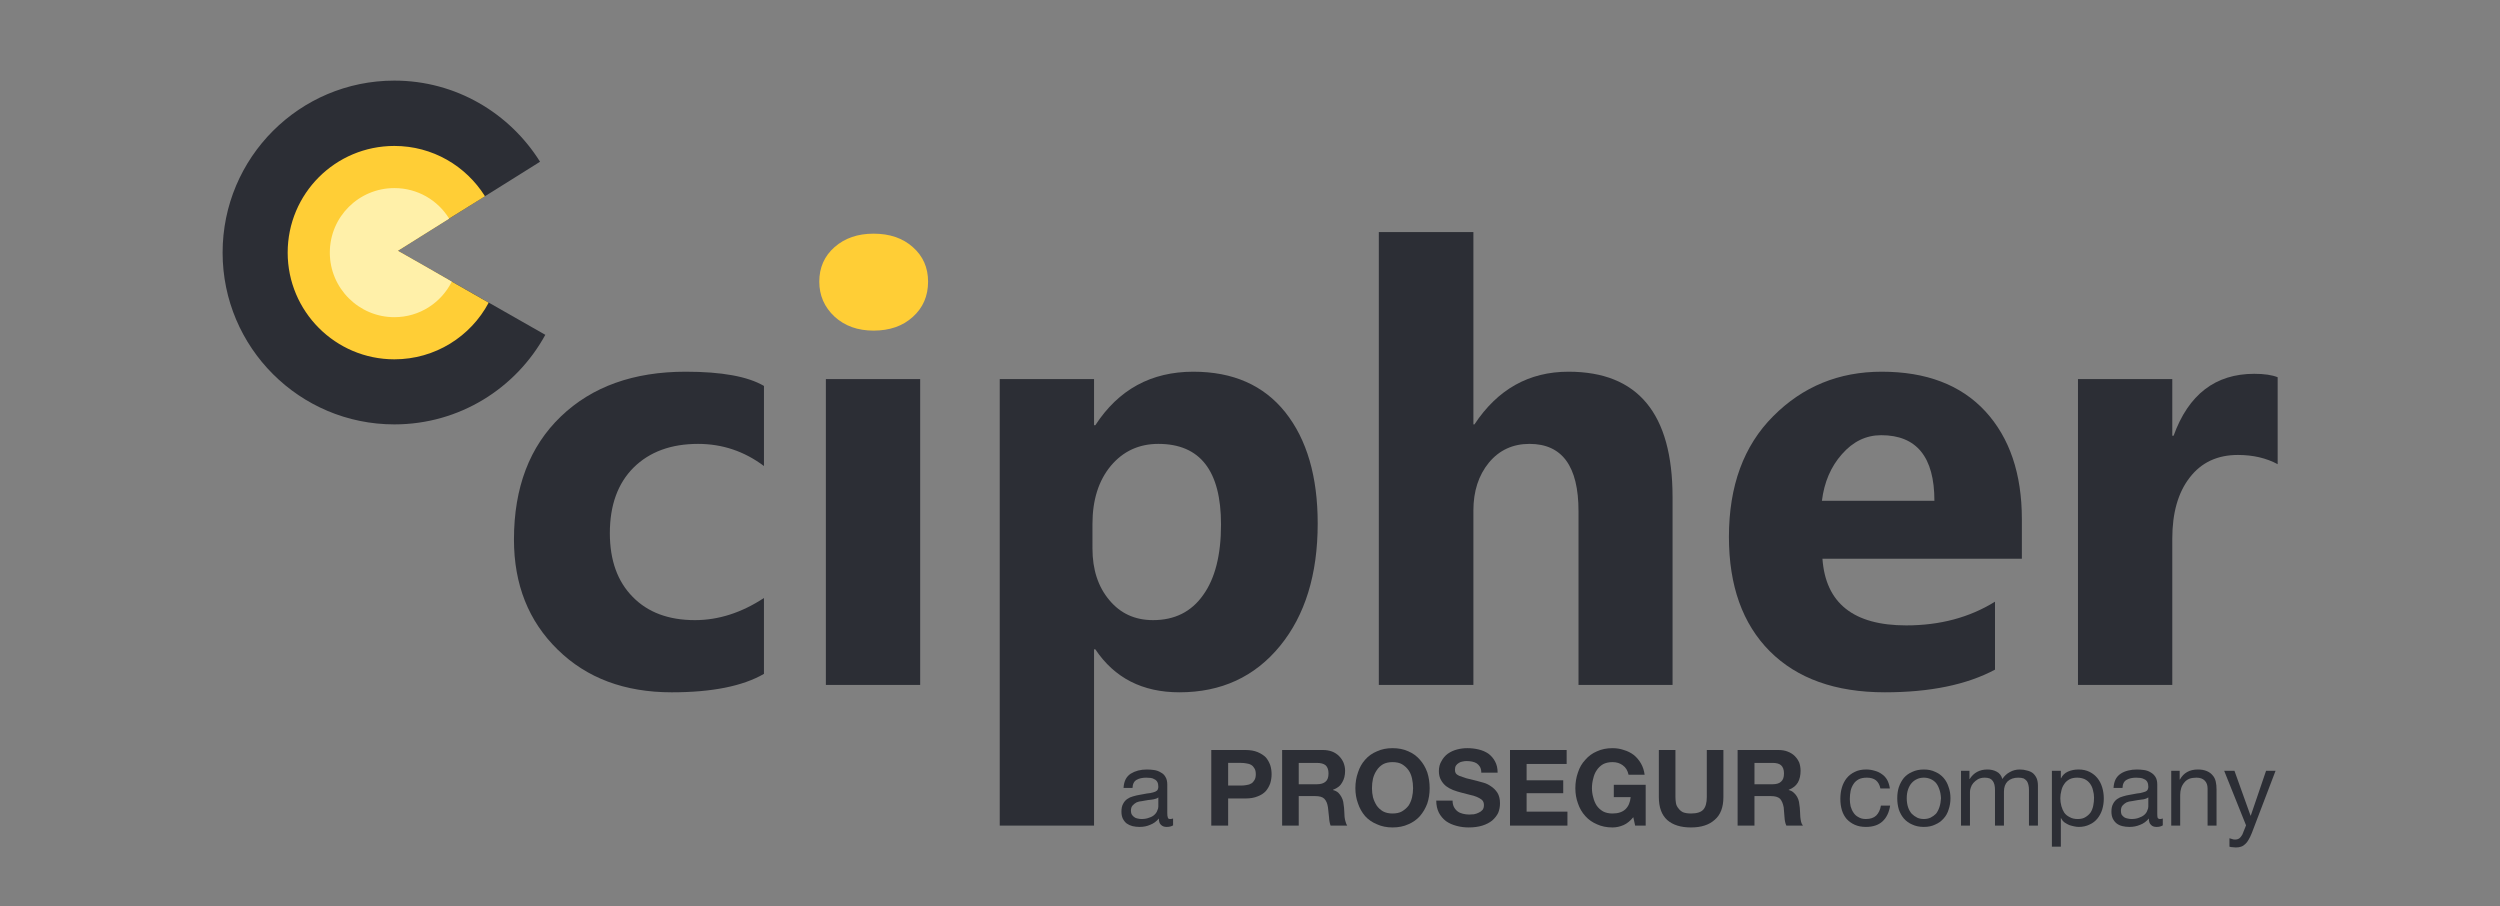 <svg version="1.2" xmlns="http://www.w3.org/2000/svg" viewBox="0 0 949 344" width="949" height="344">
	<rect x="0" y="0" width="949" height="344" fill="#808080" stroke="none"/>
	<title>Cipher-Prosegur-ai</title>
	<style>
		.s0 { fill: #2c2e35 } 
		.s1 { fill: #ffce36 } 
		.s2 { fill: #fff0a9 } 
	</style>
	<g id="Camada 1">
		<g id="&lt;Group&gt;">
			<g id="&lt;Group&gt;">
				<g id="&lt;Group&gt;">
					<path id="&lt;Path&gt;" class="s0" d="m207 127.1c-11.1 20.3-32.6 34-57.3 34c-36 0-65.2-29.2-65.2-65.2c0-36.1 29.2-65.3 65.2-65.3c23.4 0 43.8 12.4 55.3 30.8q-27 16.9-54 33.8q28 16 56 31.9z" />
					<path id="&lt;Path&gt;" class="s1" d="m185.5 114.9c-6.8 12.8-20.3 21.5-35.8 21.5c-22.4 0-40.5-18.2-40.5-40.5c0-22.4 18.1-40.5 40.5-40.5c14.5 0 27.2 7.6 34.4 19.1q-16.6 10.3-33.1 20.7q17.2 9.8 34.5 19.7z" />
					<path id="&lt;Path&gt;" class="s2" d="m171.5 106.9c-4 8-12.2 13.5-21.8 13.5c-13.5 0-24.5-11-24.5-24.5c0-13.6 11-24.5 24.5-24.5c8.8 0 16.5 4.6 20.8 11.6q-9.8 6.1-19.5 12.2q10.3 5.8 20.5 11.7z" />
				</g>
				<path id="&lt;Path&gt;" class="s0" d="m195.1 204.8q0-29.6 17.8-46.7q17.7-17 47.4-17q20.5 0 29.7 5.4v30.4q-11.2-8.4-25-8.4q-15.4 0-24.5 9q-9 9-9 24.9q0 15.4 8.7 24.2q8.6 8.8 23.6 8.8q13.4 0 26.2-8.4v28.8q-12.1 7-35 7q-26.8 0-43.3-16.2q-16.6-16.2-16.6-41.8z" />
				<path id="&lt;Path&gt;" class="s1" d="m316.8 120.2q-5.8-5.4-5.8-13.3q0-8 5.8-13.1q5.8-5.1 14.8-5.1q9.2 0 14.9 5.1q5.8 5.1 5.8 13.1q0 8.2-5.8 13.4q-5.7 5.2-14.9 5.2q-9 0-14.8-5.3z" />
				<path id="&lt;Path&gt;" class="s0" d="m313.5 143.9h35.8v116.1h-35.8z" />
				<path id="&lt;Compound Path&gt;" fill-rule="evenodd" class="s0" d="m415.3 313.4h-35.8v-169.5h35.8v17.5h0.5q13.2-20.3 37.2-20.3q22.6 0 34.9 15.4q12.3 15.5 12.3 42.2q0 29-14.3 46.5q-14.4 17.6-38.2 17.6q-21 0-31.9-16.3h-0.5zm-0.6-105.2q0 12 6.4 19.6q6.3 7.6 16.6 7.6q12.3 0 19-9.5q6.8-9.4 6.8-26.8q0-30.6-23.8-30.6q-11 0-18 8.3q-7 8.4-7 22.1z" />
				<path id="&lt;Path&gt;" class="s0" d="m559.3 260h-35.9v-171.9h35.9v73h0.4q13.2-20 35.7-20q39.5 0 39.5 47.6v71.3h-35.7v-66q0-25.5-18.6-25.5q-9.5 0-15.4 7.1q-5.9 7.2-5.9 18.2z" />
				<path id="&lt;Compound Path&gt;" fill-rule="evenodd" class="s0" d="m671.8 247.2q-15.5-15.6-15.5-43.4q0-29 16.8-45.8q16.8-16.9 41.2-16.9q25.4 0 39.3 15q13.9 15.1 13.9 41v15h-75.7q1.8 25.3 31.8 25.3q19.2 0 33.7-9v25.8q-16.1 8.6-41.8 8.6q-28.1 0-43.7-15.6zm19.8-57.1h42.7q0-24.9-20.2-24.9q-8.6 0-14.9 7.2q-6.3 7.1-7.6 17.7z" />
				<path id="&lt;Path&gt;" class="s0" d="m824.6 260h-35.8v-116.1h35.8v21.5h0.5q8.5-23.5 30.6-23.5q5.7 0 8.9 1.3v33q-6.5-3.5-15.1-3.5q-11.7 0-18.3 8.6q-6.6 8.5-6.6 23.2z" />
			</g>
			<g id="&lt;Group&gt;">
				<path id="&lt;Compound Path&gt;" fill-rule="evenodd" class="s0" d="m442.8 313.9q-1.3 0-2.1-0.8q-0.8-0.7-0.8-2.4q-1.4 1.7-3.3 2.4q-1.8 0.8-4 0.8q-1.4 0-2.7-0.3q-1.2-0.3-2.2-1q-0.9-0.7-1.5-1.9q-0.5-1.1-0.5-2.6q0-1.8 0.6-2.9q0.6-1.2 1.6-1.9q1-0.7 2.2-1q1.3-0.4 2.6-0.6q1.5-0.3 2.7-0.5q1.3-0.1 2.3-0.4q0.9-0.2 1.5-0.7q0.5-0.5 0.5-1.5q0-1.1-0.4-1.8q-0.4-0.7-1.1-1q-0.6-0.4-1.4-0.5q-0.9-0.1-1.7-0.1q-2.2 0-3.6 0.8q-1.5 0.8-1.6 3.1h-3.4q0.1-1.9 0.8-3.3q0.7-1.3 1.9-2.1q1.3-0.8 2.8-1.2q1.6-0.4 3.3-0.4q1.4 0 2.8 0.2q1.4 0.2 2.5 0.9q1.2 0.6 1.8 1.7q0.7 1.1 0.7 2.9v10.8q0 1.2 0.2 1.7q0.1 0.6 0.9 0.6q0.5 0 1.1-0.2v2.6q-0.9 0.6-2.5 0.6zm-4.8-10.5q-1 0.2-2.2 0.3q-1.1 0.2-2.3 0.4q-1.2 0.1-2.1 0.5q-0.9 0.5-1.5 1.2q-0.6 0.7-0.6 2q0 0.9 0.4 1.5q0.3 0.5 0.9 0.9q0.5 0.4 1.2 0.5q0.8 0.2 1.5 0.2q1.7 0 2.9-0.5q1.3-0.4 2-1.1q0.8-0.7 1.1-1.6q0.4-0.8 0.4-1.5v-3.5q-0.6 0.5-1.7 0.7z" />
				<path id="&lt;Compound Path&gt;" fill-rule="evenodd" class="s0" d="m472.8 284.7q2.7 0 4.6 0.8q1.9 0.8 3.1 2q1.1 1.3 1.7 3q0.5 1.6 0.5 3.4q0 1.7-0.5 3.4q-0.6 1.7-1.7 3q-1.2 1.3-3.1 2q-1.9 0.8-4.6 0.8h-6.6v10.3h-6.4v-28.7zm-1.7 13.5q1.1 0 2.1-0.2q1-0.1 1.8-0.6q0.7-0.4 1.2-1.3q0.5-0.8 0.5-2.2q0-1.4-0.5-2.2q-0.5-0.9-1.2-1.3q-0.8-0.5-1.8-0.6q-1-0.2-2.1-0.2h-4.9v8.6z" />
				<path id="&lt;Compound Path&gt;" fill-rule="evenodd" class="s0" d="m502.2 284.7q1.9 0 3.5 0.6q1.5 0.6 2.6 1.7q1.1 1.1 1.7 2.5q0.6 1.5 0.6 3.1q0 2.6-1.1 4.4q-1 1.9-3.5 2.8v0.1q1.2 0.3 2 1q0.7 0.7 1.2 1.6q0.5 0.9 0.7 1.9q0.2 1.1 0.3 2.2q0.1 0.7 0.1 1.6q0 1 0.1 1.9q0.1 1 0.4 1.9q0.2 0.8 0.6 1.4h-6.3q-0.5-1.3-0.6-3.2q-0.2-1.9-0.4-3.7q-0.3-2.2-1.4-3.3q-1-1-3.4-1h-6.3v11.2h-6.3v-28.7zm-2.3 13q2.2 0 3.3-1q1.1-0.9 1.1-3.1q0-2.1-1.1-3.1q-1.1-0.9-3.3-0.9h-6.9v8.1z" />
				<path id="&lt;Compound Path&gt;" fill-rule="evenodd" class="s0" d="m515.5 293.2q0.9-2.8 2.7-4.8q1.8-2.1 4.5-3.2q2.6-1.2 5.9-1.2q3.4 0 6 1.2q2.6 1.1 4.4 3.2q1.8 2 2.8 4.8q0.9 2.8 0.9 6q0 3.1-0.9 5.8q-1 2.7-2.8 4.8q-1.8 2-4.4 3.1q-2.6 1.2-6 1.2q-3.3 0-5.9-1.2q-2.7-1.1-4.5-3.1q-1.8-2.1-2.7-4.8q-1-2.7-1-5.8q0-3.2 1-6zm5.7 9.5q0.5 1.7 1.4 3.1q0.9 1.3 2.4 2.2q1.5 0.8 3.6 0.8q2.2 0 3.6-0.8q1.5-0.9 2.5-2.2q0.9-1.4 1.3-3.1q0.4-1.7 0.4-3.5q0-1.9-0.4-3.7q-0.4-1.8-1.3-3.1q-1-1.4-2.5-2.3q-1.4-0.8-3.6-0.8q-2.1 0-3.6 0.8q-1.5 0.9-2.4 2.3q-0.9 1.3-1.4 3.1q-0.4 1.8-0.4 3.7q0 1.8 0.4 3.5z" />
				<path id="&lt;Compound Path&gt;" class="s0" d="m551.9 306.3q0.5 1 1.4 1.7q0.8 0.6 2 0.9q1.2 0.3 2.4 0.3q0.9 0 1.8-0.1q1-0.2 1.8-0.6q0.9-0.4 1.5-1.1q0.5-0.7 0.5-1.8q0-1.2-0.7-1.9q-0.8-0.7-2-1.2q-1.2-0.5-2.7-0.8q-1.5-0.4-3.1-0.8q-1.6-0.4-3.2-1q-1.5-0.6-2.7-1.5q-1.2-1-1.9-2.3q-0.8-1.4-0.8-3.4q0-2.2 1-3.8q0.9-1.7 2.4-2.8q1.6-1.1 3.5-1.6q1.9-0.5 3.9-0.5q2.2 0 4.3 0.5q2.1 0.5 3.7 1.6q1.6 1.2 2.5 2.9q1 1.8 1 4.3h-6.2q0-1.3-0.5-2.2q-0.5-0.8-1.2-1.3q-0.8-0.5-1.8-0.7q-1-0.2-2.1-0.2q-0.8 0-1.6 0.2q-0.7 0.1-1.3 0.5q-0.7 0.4-1.1 1q-0.4 0.6-0.4 1.6q0 0.8 0.3 1.3q0.4 0.6 1.3 1q1 0.4 2.6 0.9q1.7 0.4 4.4 1.1q0.8 0.2 2.2 0.6q1.5 0.4 2.9 1.4q1.4 0.9 2.4 2.4q1 1.6 1 4q0 2-0.7 3.7q-0.8 1.6-2.3 2.9q-1.5 1.2-3.7 1.9q-2.3 0.7-5.2 0.7q-2.4 0-4.6-0.6q-2.3-0.6-4-1.8q-1.7-1.3-2.7-3.2q-1-2-1-4.6h6.2q0 1.4 0.5 2.4z" />
				<path id="&lt;Compound Path&gt;" class="s0" d="m594.7 284.7v5.3h-15.2v6.2h13.9v4.9h-13.9v7h15.5v5.3h-21.8v-28.7z" />
				<path id="&lt;Compound Path&gt;" class="s0" d="m616.3 313.2q-2.1 0.9-4.2 0.9q-3.3 0-5.9-1.2q-2.6-1.1-4.4-3.1q-1.9-2.1-2.8-4.8q-1-2.7-1-5.8q0-3.2 1-6q0.9-2.8 2.8-4.8q1.8-2.1 4.4-3.2q2.6-1.2 5.9-1.2q2.3 0 4.3 0.7q2.1 0.6 3.8 1.9q1.6 1.3 2.7 3.2q1.1 1.9 1.4 4.3h-6.1q-0.5-2.4-2.2-3.6q-1.6-1.2-3.9-1.2q-2.1 0-3.6 0.8q-1.5 0.9-2.4 2.3q-0.9 1.3-1.3 3.1q-0.5 1.8-0.5 3.7q0 1.8 0.5 3.5q0.4 1.7 1.3 3.1q0.9 1.3 2.4 2.2q1.5 0.8 3.6 0.8q3.2 0 4.9-1.6q1.7-1.6 2-4.6h-6.4v-4.7h12.1v15.5h-4l-0.7-3.2q-1.7 2.1-3.7 3z" />
				<path id="&lt;Compound Path&gt;" class="s0" d="m650.9 311.2q-3.2 2.9-9 2.9q-5.8 0-9-2.8q-3.2-2.9-3.2-8.7v-17.9h6.3v17.9q0 1.1 0.2 2.3q0.2 1.1 0.9 1.9q0.6 0.9 1.7 1.5q1.2 0.5 3.1 0.5q3.4 0 4.7-1.5q1.3-1.5 1.3-4.7v-17.9h6.3v17.9q0 5.8-3.3 8.6z" />
				<path id="&lt;Compound Path&gt;" fill-rule="evenodd" class="s0" d="m675.1 284.7q2 0 3.5 0.6q1.6 0.6 2.7 1.7q1.1 1.1 1.7 2.5q0.5 1.5 0.5 3.1q0 2.6-1 4.4q-1.1 1.9-3.5 2.8v0.1q1.2 0.3 1.9 1q0.8 0.7 1.3 1.6q0.5 0.9 0.7 1.9q0.2 1.1 0.3 2.2q0 0.7 0.1 1.6q0 1 0.1 1.9q0.1 1 0.3 1.9q0.2 0.8 0.7 1.4h-6.3q-0.6-1.3-0.7-3.2q-0.1-1.9-0.3-3.7q-0.4-2.2-1.4-3.3q-1.1-1-3.4-1h-6.3v11.2h-6.4v-28.7zm-2.2 13q2.2 0 3.2-1q1.1-0.9 1.1-3.1q0-2.1-1.1-3.1q-1-0.9-3.2-0.9h-6.9v8.1z" />
				<path id="&lt;Compound Path&gt;" class="s0" d="m712.1 296.2q-1.3-1-3.4-1q-1.9 0-3.1 0.6q-1.3 0.7-2 1.8q-0.8 1.2-1.1 2.6q-0.3 1.5-0.3 3.1q0 1.4 0.3 2.8q0.4 1.4 1.1 2.4q0.7 1.1 1.9 1.7q1.1 0.7 2.8 0.7q2.5 0 3.9-1.3q1.4-1.4 1.8-3.8h3.5q-0.6 3.9-2.9 6q-2.3 2.1-6.3 2.1q-2.4 0-4.2-0.8q-1.8-0.8-3.1-2.2q-1.2-1.4-1.8-3.3q-0.6-2-0.6-4.3q0-2.4 0.6-4.4q0.6-2 1.8-3.5q1.2-1.5 3.1-2.4q1.8-0.9 4.3-0.9q1.7 0 3.3 0.5q1.5 0.4 2.7 1.3q1.2 0.8 2 2.2q0.7 1.3 1 3.2h-3.6q-0.4-2-1.7-3.1z" />
				<path id="&lt;Compound Path&gt;" fill-rule="evenodd" class="s0" d="m720.8 298.8q0.7-2 1.9-3.5q1.3-1.5 3.2-2.3q1.9-0.9 4.4-0.9q2.5 0 4.3 0.9q1.9 0.8 3.2 2.3q1.3 1.5 1.9 3.5q0.7 1.9 0.7 4.2q0 2.3-0.7 4.3q-0.6 2-1.9 3.4q-1.3 1.5-3.2 2.3q-1.8 0.9-4.3 0.9q-2.5 0-4.4-0.9q-1.9-0.8-3.2-2.3q-1.2-1.4-1.9-3.4q-0.6-2-0.6-4.3q0-2.3 0.6-4.2zm3.5 7.6q0.5 1.5 1.4 2.5q0.9 0.9 2.1 1.5q1.1 0.5 2.5 0.5q1.3 0 2.5-0.5q1.2-0.6 2.1-1.5q0.8-1 1.3-2.5q0.5-1.5 0.6-3.4q-0.1-1.9-0.6-3.3q-0.5-1.5-1.3-2.5q-0.9-1-2.1-1.5q-1.2-0.5-2.5-0.5q-1.4 0-2.5 0.5q-1.2 0.5-2.1 1.5q-0.9 1-1.4 2.5q-0.5 1.4-0.5 3.3q0 1.9 0.5 3.4z" />
				<path id="&lt;Compound Path&gt;" class="s0" d="m747.6 292.6v3.1h0.1q2.3-3.6 6.7-3.6q2 0 3.5 0.8q1.6 0.8 2.2 2.8q1.1-1.7 2.8-2.6q1.7-1 3.8-1q1.5 0 2.8 0.4q1.3 0.3 2.2 1q0.9 0.8 1.4 1.9q0.5 1.2 0.5 2.8v15.2h-3.4v-13.6q0-1-0.2-1.8q-0.2-0.9-0.6-1.5q-0.5-0.6-1.2-1q-0.8-0.3-2.1-0.3q-2.5 0-4 1.4q-1.4 1.4-1.4 3.9v12.9h-3.4v-13.6q0-1-0.2-1.9q-0.2-0.8-0.6-1.4q-0.5-0.7-1.2-1q-0.8-0.3-1.9-0.3q-1.5 0-2.6 0.6q-1 0.6-1.7 1.4q-0.7 0.8-1 1.8q-0.3 0.9-0.3 1.5v12.9h-3.4v-20.8z" />
				<path id="&lt;Compound Path&gt;" fill-rule="evenodd" class="s0" d="m782.3 292.6v2.8h0.1q0.8-1.7 2.6-2.5q1.8-0.8 4-0.8q2.4 0 4.2 0.9q1.8 0.9 3 2.4q1.2 1.5 1.8 3.5q0.6 2 0.6 4.2q0 2.2-0.6 4.2q-0.6 1.9-1.8 3.4q-1.2 1.5-3 2.3q-1.8 0.9-4.1 0.9q-0.8 0-1.7-0.2q-1-0.2-1.9-0.5q-0.9-0.4-1.8-1q-0.8-0.6-1.3-1.6h-0.1v10.8h-3.4v-28.8zm12.2 7.4q-0.3-1.4-1.1-2.5q-0.8-1.1-2-1.7q-1.3-0.6-2.9-0.6q-1.7 0-2.9 0.6q-1.3 0.7-2 1.8q-0.8 1.1-1.1 2.5q-0.4 1.5-0.4 2.9q0 1.5 0.4 3q0.4 1.4 1.1 2.5q0.8 1.1 2.1 1.7q1.2 0.7 3 0.7q1.8 0 2.9-0.7q1.2-0.7 2-1.8q0.7-1.1 1-2.6q0.3-1.4 0.3-3q0-1.4-0.4-2.8z" />
				<path id="&lt;Compound Path&gt;" fill-rule="evenodd" class="s0" d="m818.6 313.9q-1.4 0-2.1-0.8q-0.8-0.7-0.8-2.4q-1.4 1.7-3.3 2.4q-1.9 0.8-4 0.8q-1.5 0-2.7-0.3q-1.3-0.3-2.2-1q-0.9-0.7-1.5-1.9q-0.5-1.1-0.5-2.6q0-1.8 0.6-2.9q0.6-1.2 1.6-1.9q1-0.7 2.2-1q1.3-0.4 2.6-0.6q1.4-0.3 2.7-0.5q1.3-0.1 2.2-0.4q1-0.2 1.6-0.7q0.5-0.5 0.5-1.5q0-1.1-0.4-1.8q-0.4-0.7-1.1-1q-0.7-0.4-1.5-0.5q-0.8-0.1-1.6-0.1q-2.2 0-3.6 0.8q-1.5 0.8-1.6 3.1h-3.4q0.1-1.9 0.8-3.3q0.7-1.3 1.9-2.1q1.2-0.8 2.8-1.2q1.6-0.4 3.3-0.4q1.4 0 2.8 0.2q1.4 0.2 2.5 0.9q1.1 0.6 1.8 1.7q0.7 1.1 0.7 2.9v10.8q0 1.2 0.1 1.7q0.2 0.6 1 0.6q0.4 0 1-0.2v2.6q-0.9 0.6-2.4 0.6zm-4.8-10.5q-1.1 0.2-2.2 0.3q-1.2 0.2-2.3 0.4q-1.2 0.1-2.1 0.5q-0.9 0.5-1.5 1.2q-0.6 0.7-0.6 2q0 0.9 0.3 1.5q0.4 0.5 0.9 0.9q0.6 0.4 1.3 0.5q0.8 0.2 1.5 0.2q1.7 0 2.9-0.5q1.2-0.4 2-1.1q0.8-0.7 1.1-1.6q0.4-0.8 0.4-1.5v-3.5q-0.7 0.5-1.7 0.7z" />
				<path id="&lt;Compound Path&gt;" class="s0" d="m827.4 292.6v3.3h0.1q2.1-3.8 6.8-3.8q2 0 3.4 0.6q1.4 0.6 2.2 1.6q0.9 1 1.2 2.4q0.3 1.3 0.3 3v13.7h-3.4v-14.1q0-1.9-1.1-3q-1.1-1.1-3.1-1.1q-1.6 0-2.7 0.4q-1.2 0.5-1.9 1.4q-0.8 0.9-1.2 2.1q-0.4 1.2-0.4 2.6v11.7h-3.4v-20.8z" />
				<path id="&lt;Compound Path&gt;" class="s0" d="m853.6 318.7q-0.6 1.1-1.3 1.7q-0.7 0.7-1.6 1q-0.8 0.3-2 0.3q-0.6 0-1.2-0.1q-0.6 0-1.2-0.2v-3.2q0.5 0.2 1 0.3q0.5 0.2 1.1 0.2q1 0 1.7-0.5q0.6-0.5 1.1-1.4l1.4-3.5l-8.3-20.7h3.9l6.1 17h0.1l5.8-17h3.6l-9 23.6q-0.6 1.5-1.2 2.5z" />
			</g>
		</g>
	</g>
</svg>
